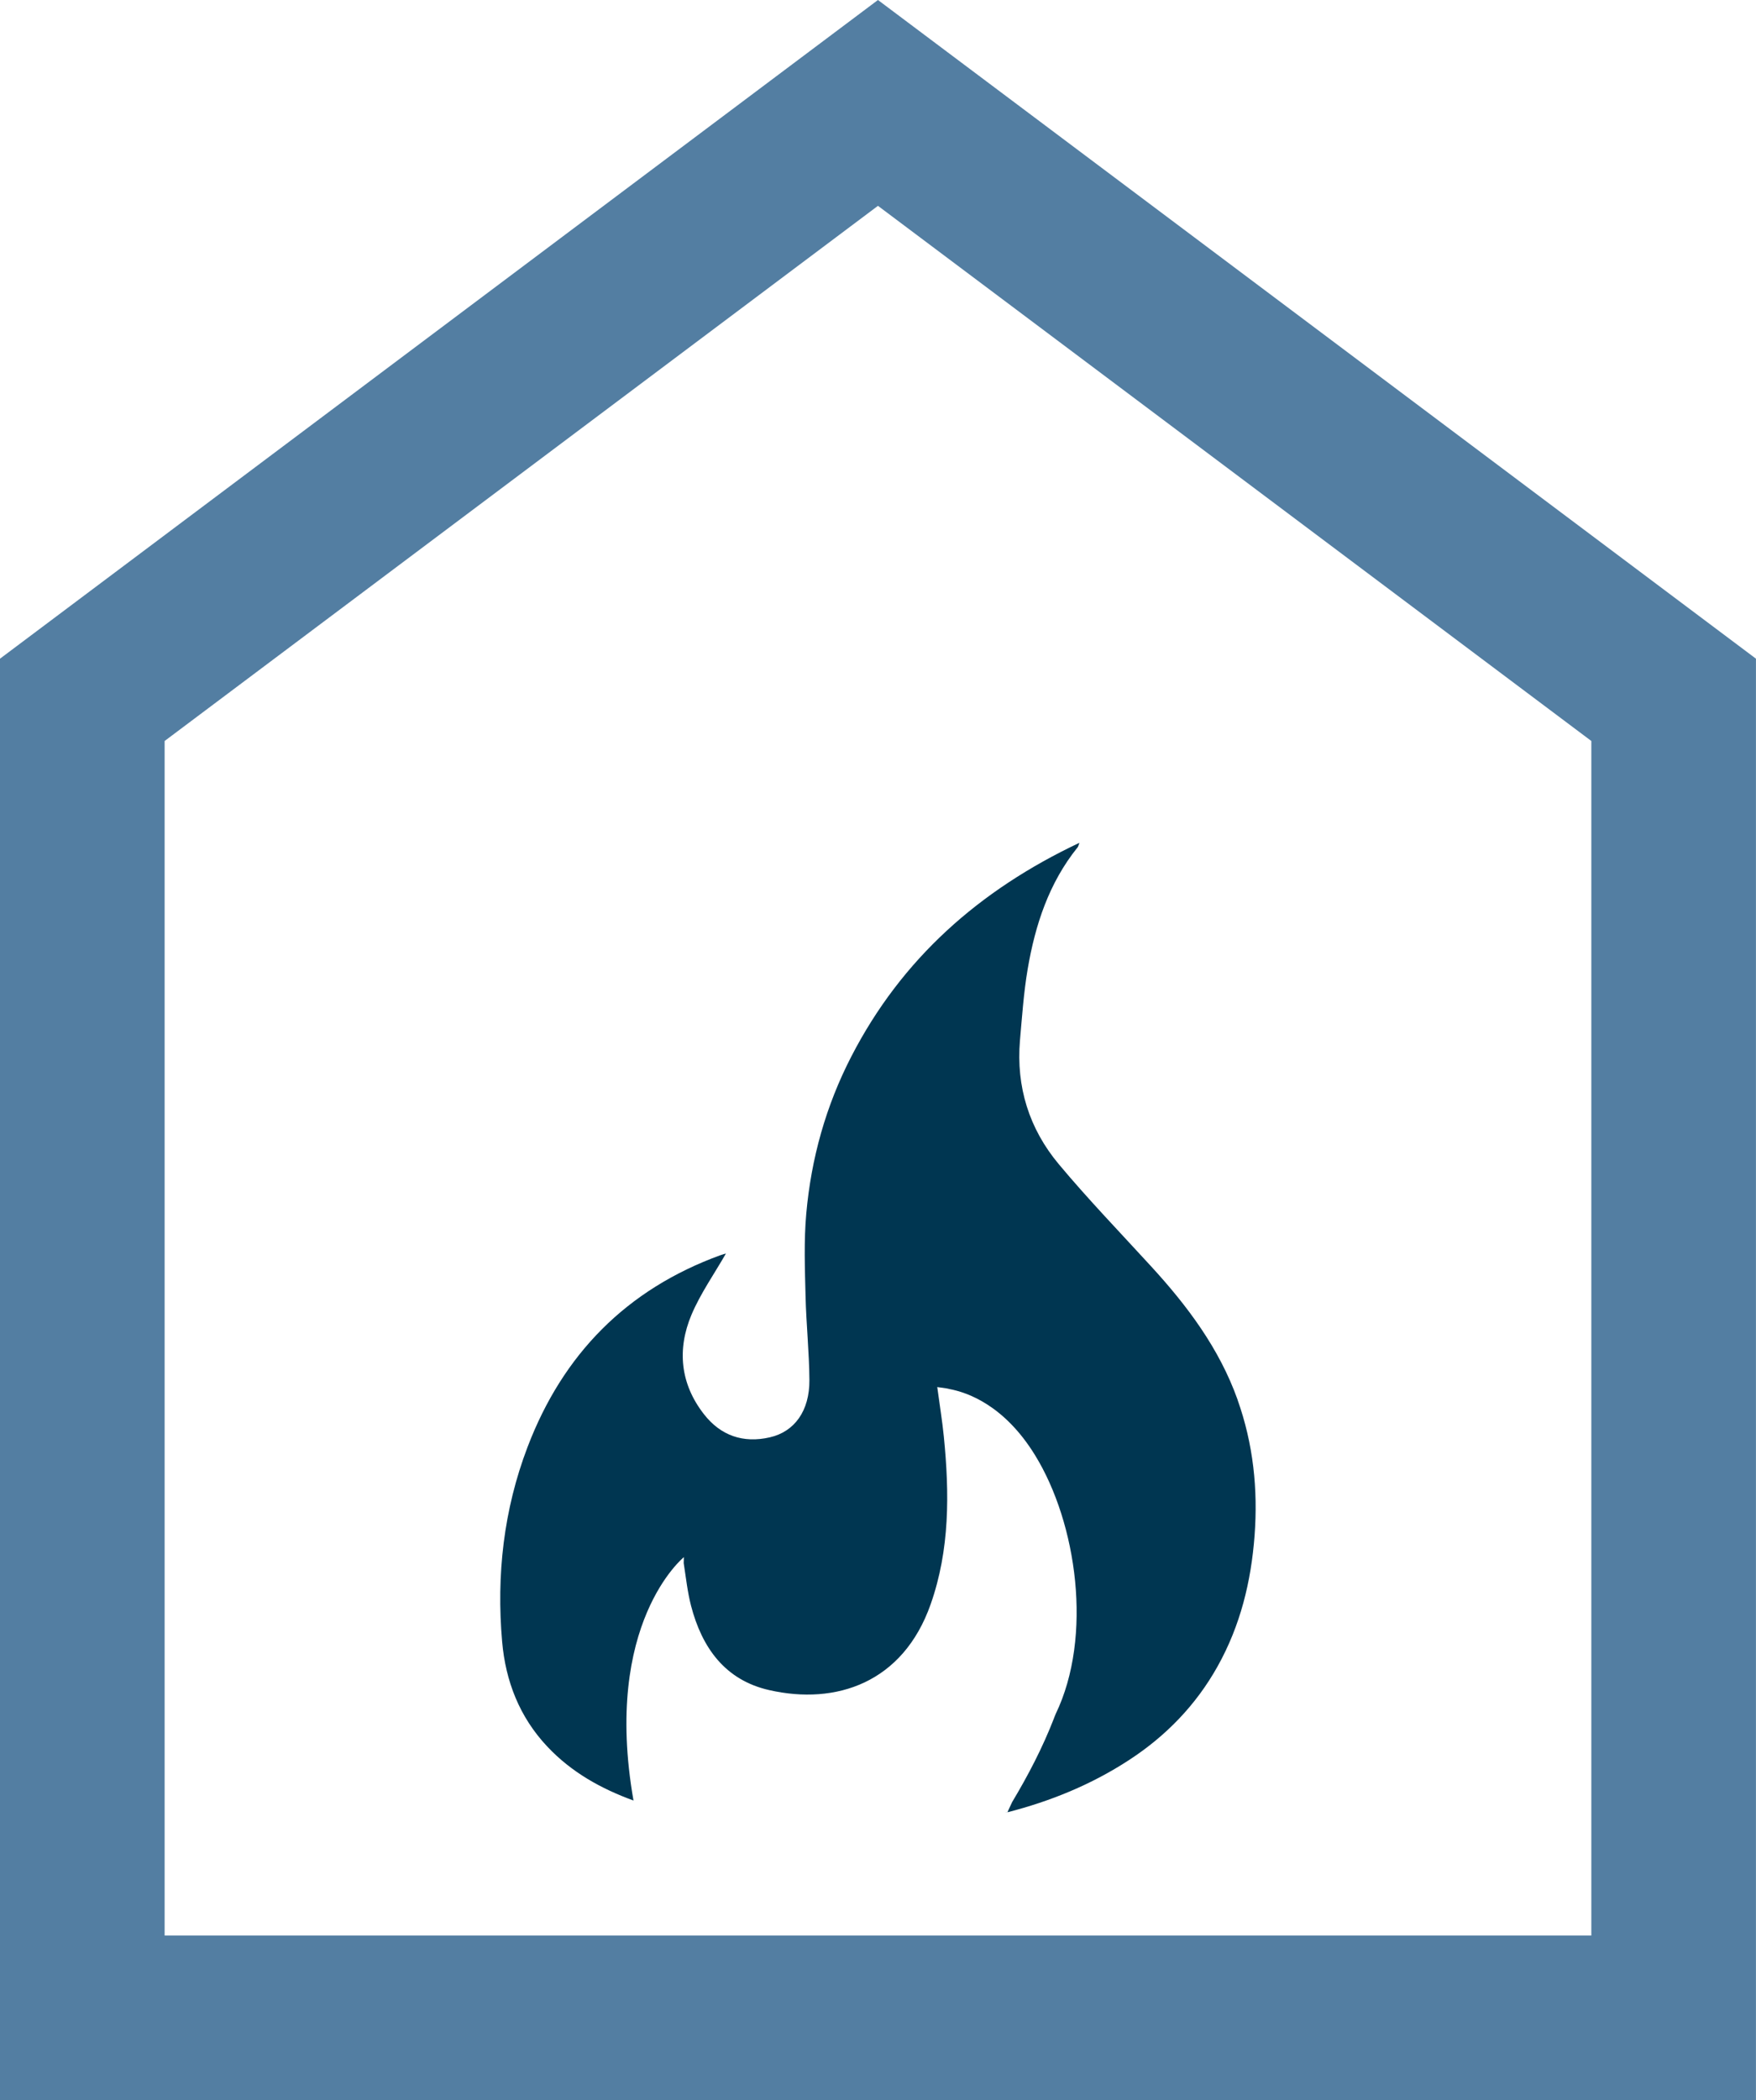 <?xml version="1.0" encoding="UTF-8"?>
<svg xmlns="http://www.w3.org/2000/svg" xmlns:xlink="http://www.w3.org/1999/xlink" id="Ebene_1" viewBox="0 0 415.48 496.79">
  <defs>
    <style>.cls-1,.cls-2{fill:none;}.cls-3{fill:#003651;}.cls-4{fill:#537ea2;}.cls-2{clip-path:url(#clippath);}</style>
    <clipPath id="clippath">
      <rect class="cls-1" y="0" width="415.48" height="496.79"></rect>
    </clipPath>
  </defs>
  <g class="cls-2">
    <path class="cls-3" d="m238.05,428.71s-.04.06-.06.08c.06-.01.11-.04.17-.06l-.11-.03Zm54.78-97.59c-4.35-12.19-11.93-22.27-20.57-31.68-7.3-7.97-14.82-15.77-21.74-24.05-7.01-8.38-10.12-18.3-9.19-29.29.5-5.65.88-11.32,1.83-16.9,1.78-10.43,5.03-20.36,11.82-28.78.14-.17.18-.44.42-1.06-23.72,11.2-42.07,27.46-53.97,50.55-6.02,11.66-9.5,24.13-10.66,37.16-.58,6.47-.33,13.04-.17,19.55.16,6.6.86,13.19.91,19.79.06,7.33-3.52,12.26-9.38,13.59-6.3,1.44-11.62-.41-15.56-5.46-5.62-7.19-6.41-15.33-2.96-23.54,2.15-5.08,5.42-9.7,8.15-14.48-.17.04-.75.2-1.32.4-22.2,8.08-37.26,23.44-45.61,45.35-5.66,14.83-7.4,30.31-6.02,46.06.81,9.33,4.1,17.82,10.67,24.8,5.75,6.12,12.77,9.99,20.41,12.78-7.36-42,11.92-57.57,11.92-57.57l-.04,1.42c.55,3.55.91,6.89,1.74,10.09,2.58,9.91,8.05,17.58,18.5,19.94,15.83,3.6,31.64-1.74,38.18-20.28,4.56-12.94,4.46-26.27,3.13-39.68-.37-3.75-.99-7.46-1.56-11.73.08.06,1.98.21,2.87.47,4.33.81,12.99,3.85,20.24,15.6,9.95,16.12,13.76,42.96,4.9,61.29-.1.28-.21.54-.33.82,0,.01-.01.03-.01.04s-.01.01-.01.03c-2.72,7.05-6.24,13.76-9.92,19.89-.75,1.57-1.05,2.26-1.13,2.45,10.09-2.59,19.76-6.48,28.79-12.37,8.73-5.69,15.84-13.02,20.95-22.18,5.36-9.6,7.91-19.97,8.73-30.89.82-11.01-.31-21.71-4.02-32.12"></path>
  </g>
  <path class="cls-4" d="m38.95,175.28L207.73,48.69l168.79,126.59v282.56H38.95V175.28ZM207.73,0L0,155.81v340.98h415.47V155.81L207.73,0Z"></path>
</svg>
